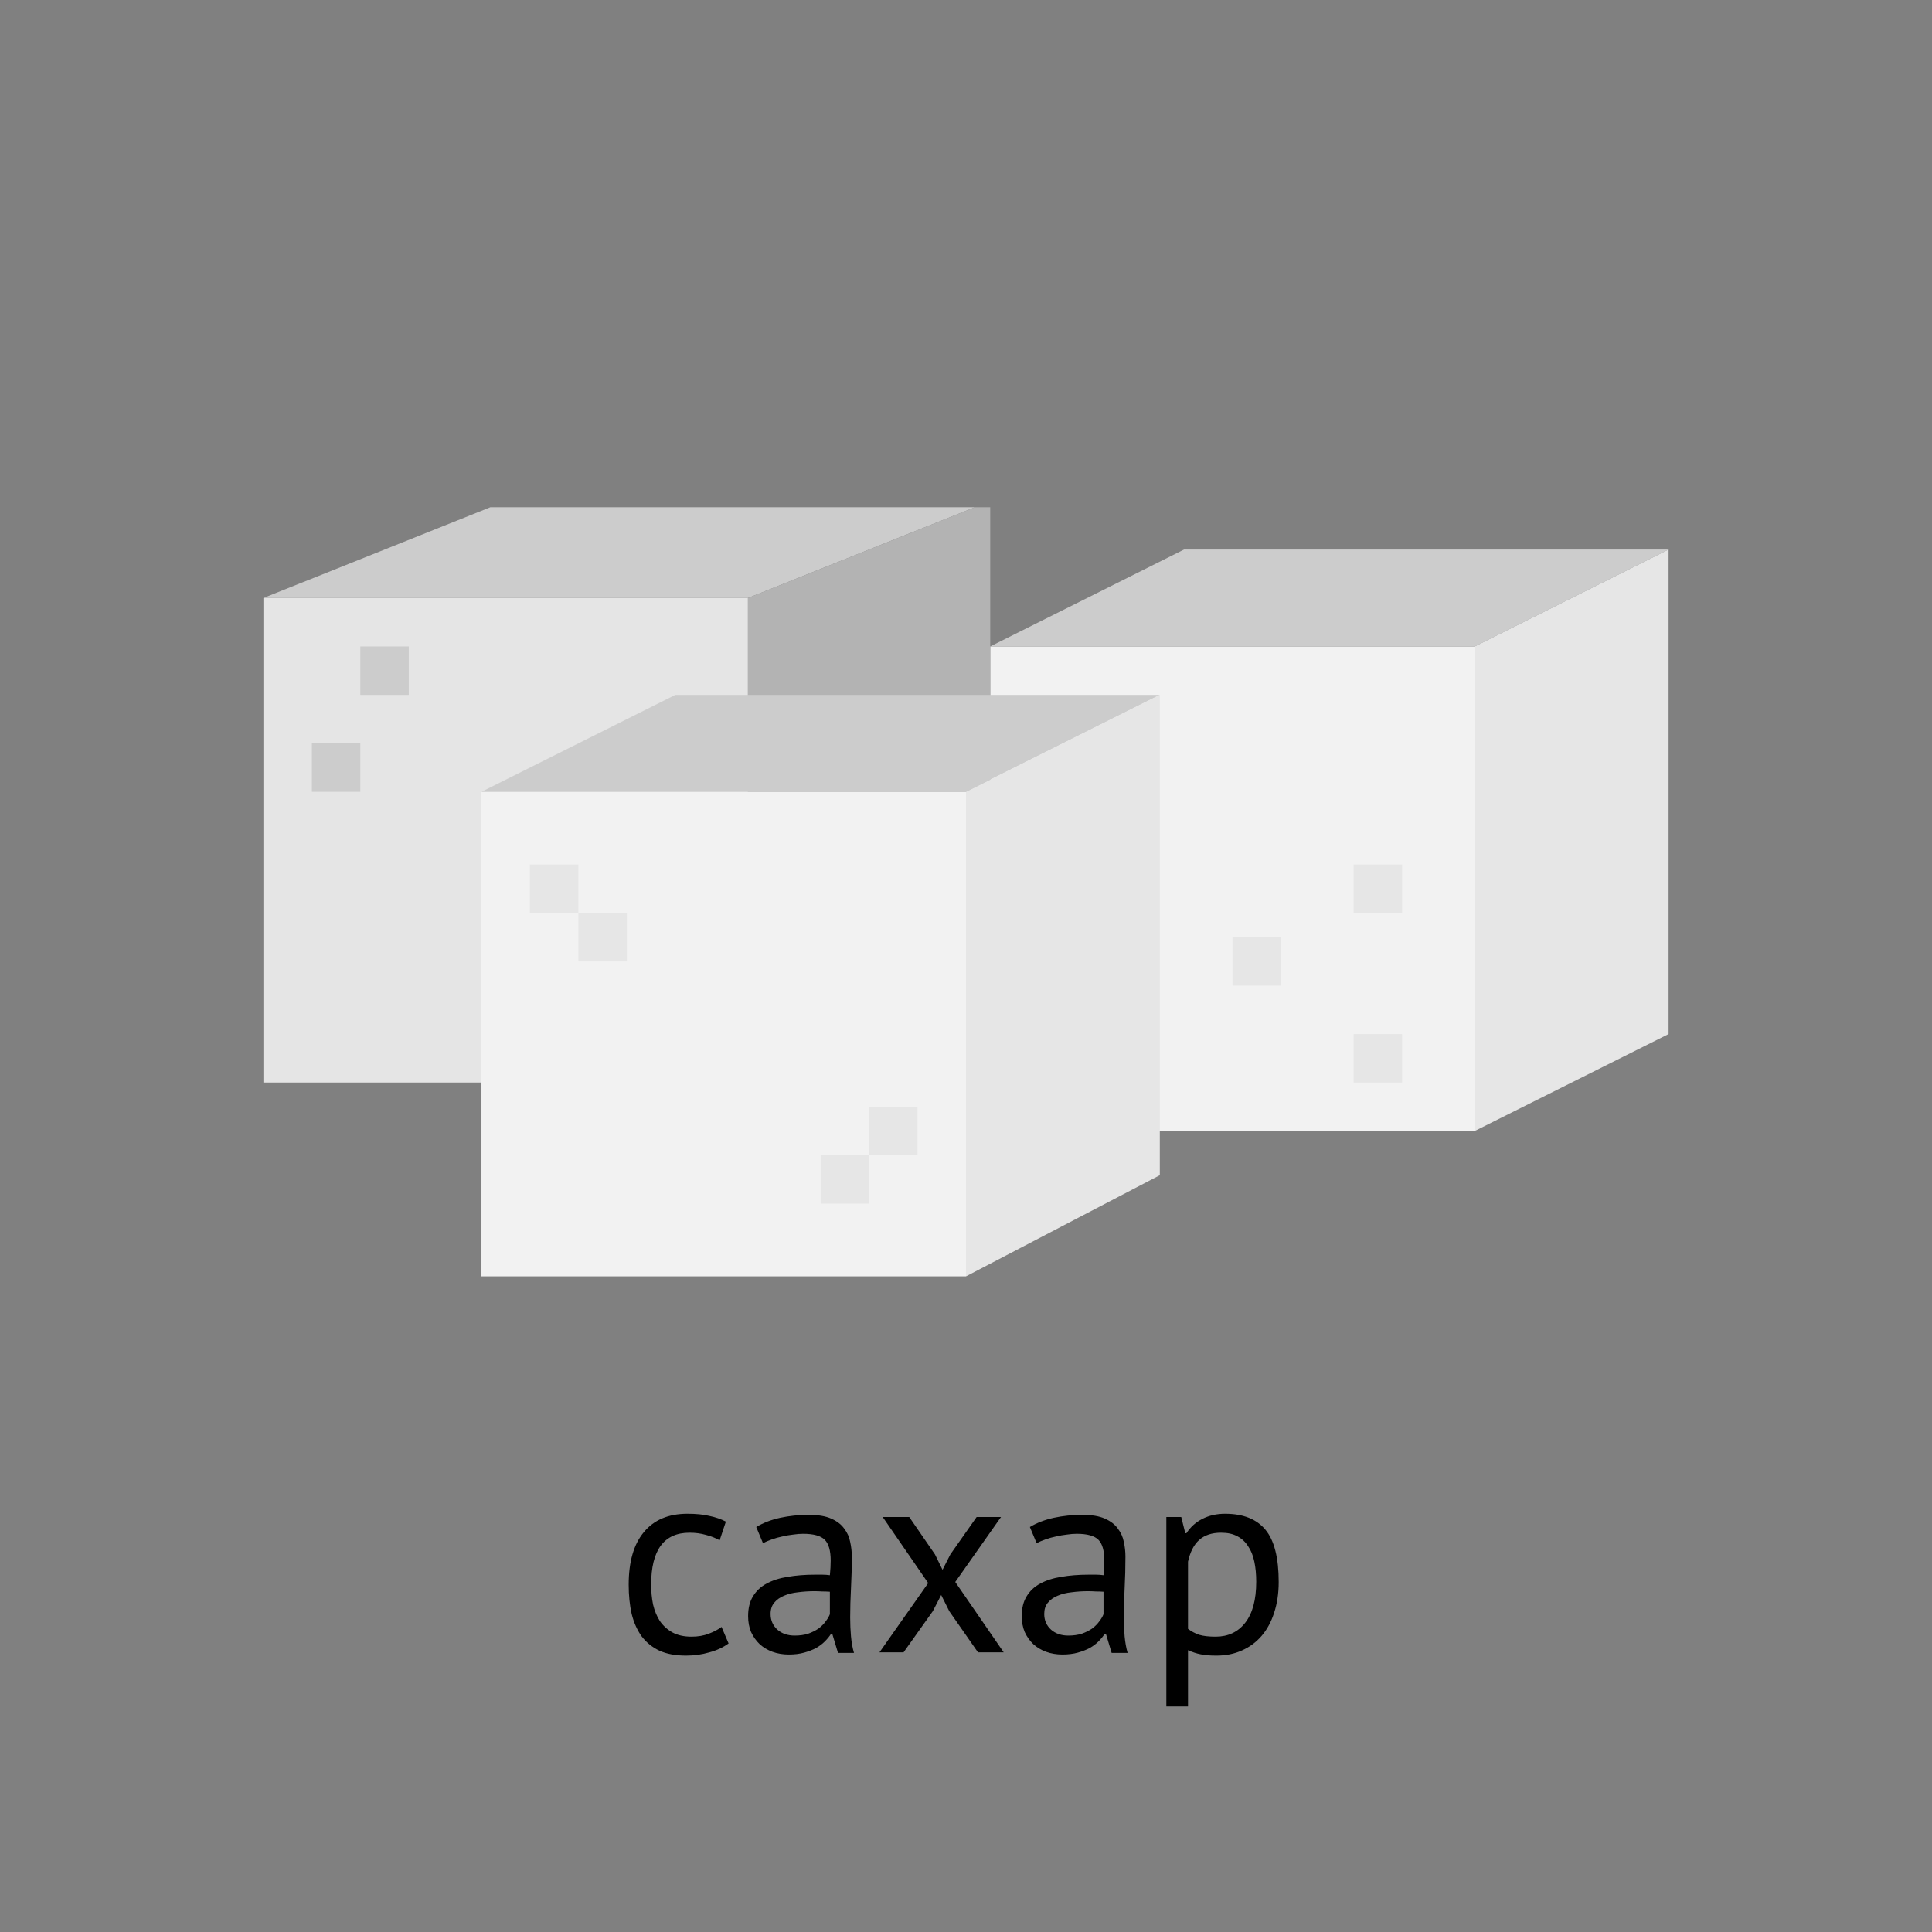<?xml version="1.0" encoding="UTF-8"?>
<svg width="157" height="157" viewBox="0 0 157 157" fill="none" xmlns="http://www.w3.org/2000/svg">
<rect x="0" y="0" width="157" height="157" fill="#808080" stroke="none"/>
<path d="M59.207 133.55C58.767 133.873 58.246 134.115 57.645 134.276C57.043 134.452 56.413 134.54 55.753 134.54C54.902 134.54 54.183 134.408 53.597 134.144C53.01 133.866 52.526 133.477 52.145 132.978C51.778 132.465 51.507 131.856 51.331 131.152C51.169 130.434 51.089 129.642 51.089 128.776C51.089 126.914 51.499 125.491 52.321 124.508C53.142 123.511 54.323 123.012 55.863 123.012C56.567 123.012 57.161 123.071 57.645 123.188C58.143 123.291 58.591 123.445 58.987 123.65L58.481 125.168C58.143 124.978 57.769 124.831 57.359 124.728C56.948 124.611 56.508 124.552 56.039 124.552C53.956 124.552 52.915 125.96 52.915 128.776C52.915 129.334 52.966 129.869 53.069 130.382C53.186 130.881 53.369 131.328 53.619 131.724C53.883 132.106 54.22 132.414 54.631 132.648C55.056 132.883 55.577 133 56.193 133C56.721 133 57.19 132.92 57.601 132.758C58.026 132.597 58.371 132.414 58.635 132.208L59.207 133.55ZM61.455 124.09C62.012 123.753 62.657 123.504 63.391 123.342C64.138 123.181 64.916 123.1 65.722 123.1C66.485 123.1 67.094 123.203 67.549 123.408C68.018 123.614 68.37 123.885 68.605 124.222C68.854 124.545 69.015 124.904 69.088 125.3C69.177 125.696 69.221 126.092 69.221 126.488C69.221 127.368 69.198 128.226 69.154 129.062C69.111 129.898 69.088 130.69 69.088 131.438C69.088 131.981 69.111 132.494 69.154 132.978C69.198 133.462 69.279 133.91 69.397 134.32H68.099L67.636 132.78H67.526C67.394 132.986 67.226 133.191 67.02 133.396C66.83 133.587 66.595 133.763 66.317 133.924C66.038 134.071 65.715 134.196 65.349 134.298C64.982 134.401 64.564 134.452 64.094 134.452C63.625 134.452 63.185 134.379 62.775 134.232C62.379 134.086 62.034 133.88 61.74 133.616C61.447 133.338 61.212 133.008 61.036 132.626C60.875 132.245 60.794 131.812 60.794 131.328C60.794 130.683 60.926 130.148 61.191 129.722C61.455 129.282 61.821 128.938 62.291 128.688C62.775 128.424 63.346 128.241 64.007 128.138C64.681 128.021 65.422 127.962 66.228 127.962C66.434 127.962 66.632 127.962 66.823 127.962C67.028 127.962 67.233 127.977 67.439 128.006C67.483 127.566 67.504 127.17 67.504 126.818C67.504 126.012 67.343 125.447 67.02 125.124C66.698 124.802 66.111 124.64 65.26 124.64C65.011 124.64 64.74 124.662 64.447 124.706C64.168 124.736 63.874 124.787 63.566 124.86C63.273 124.919 62.987 125 62.709 125.102C62.444 125.19 62.21 125.293 62.005 125.41L61.455 124.09ZM64.579 132.912C64.989 132.912 65.356 132.861 65.678 132.758C66.001 132.641 66.28 132.502 66.514 132.34C66.749 132.164 66.94 131.974 67.087 131.768C67.248 131.563 67.365 131.365 67.439 131.174V129.348C67.233 129.334 67.02 129.326 66.8 129.326C66.595 129.312 66.39 129.304 66.184 129.304C65.73 129.304 65.282 129.334 64.843 129.392C64.417 129.436 64.036 129.532 63.699 129.678C63.376 129.81 63.112 130.001 62.907 130.25C62.716 130.485 62.62 130.786 62.62 131.152C62.62 131.666 62.804 132.091 63.17 132.428C63.537 132.751 64.007 132.912 64.579 132.912ZM75.427 128.644L71.731 123.276H73.887L75.977 126.312L76.593 127.566L77.231 126.312L79.365 123.276H81.345L77.627 128.556L81.565 134.276H79.475L77.143 130.932L76.483 129.612L75.801 130.932L73.425 134.276H71.467L75.427 128.644ZM83.691 124.09C84.248 123.753 84.894 123.504 85.627 123.342C86.375 123.181 87.152 123.1 87.959 123.1C88.722 123.1 89.33 123.203 89.785 123.408C90.254 123.614 90.606 123.885 90.841 124.222C91.09 124.545 91.251 124.904 91.325 125.3C91.413 125.696 91.457 126.092 91.457 126.488C91.457 127.368 91.435 128.226 91.391 129.062C91.347 129.898 91.325 130.69 91.325 131.438C91.325 131.981 91.347 132.494 91.391 132.978C91.435 133.462 91.516 133.91 91.633 134.32H90.335L89.873 132.78H89.763C89.631 132.986 89.462 133.191 89.257 133.396C89.066 133.587 88.832 133.763 88.553 133.924C88.274 134.071 87.951 134.196 87.585 134.298C87.218 134.401 86.8 134.452 86.331 134.452C85.862 134.452 85.421 134.379 85.011 134.232C84.615 134.086 84.27 133.88 83.977 133.616C83.683 133.338 83.449 133.008 83.273 132.626C83.112 132.245 83.031 131.812 83.031 131.328C83.031 130.683 83.163 130.148 83.427 129.722C83.691 129.282 84.058 128.938 84.527 128.688C85.011 128.424 85.583 128.241 86.243 128.138C86.918 128.021 87.658 127.962 88.465 127.962C88.67 127.962 88.868 127.962 89.059 127.962C89.264 127.962 89.469 127.977 89.675 128.006C89.719 127.566 89.741 127.17 89.741 126.818C89.741 126.012 89.579 125.447 89.257 125.124C88.934 124.802 88.347 124.64 87.497 124.64C87.248 124.64 86.976 124.662 86.683 124.706C86.404 124.736 86.111 124.787 85.803 124.86C85.51 124.919 85.224 125 84.945 125.102C84.681 125.19 84.446 125.293 84.241 125.41L83.691 124.09ZM86.815 132.912C87.225 132.912 87.592 132.861 87.915 132.758C88.237 132.641 88.516 132.502 88.751 132.34C88.986 132.164 89.176 131.974 89.323 131.768C89.484 131.563 89.602 131.365 89.675 131.174V129.348C89.469 129.334 89.257 129.326 89.037 129.326C88.832 129.312 88.626 129.304 88.421 129.304C87.966 129.304 87.519 129.334 87.079 129.392C86.653 129.436 86.272 129.532 85.935 129.678C85.612 129.81 85.348 130.001 85.143 130.25C84.952 130.485 84.857 130.786 84.857 131.152C84.857 131.666 85.04 132.091 85.407 132.428C85.773 132.751 86.243 132.912 86.815 132.912ZM94.781 123.276H95.991L96.321 124.596H96.409C96.746 124.083 97.179 123.694 97.707 123.43C98.25 123.152 98.866 123.012 99.555 123.012C101.022 123.012 102.114 123.445 102.833 124.31C103.552 125.176 103.911 126.591 103.911 128.556C103.911 129.48 103.786 130.316 103.537 131.064C103.302 131.798 102.965 132.421 102.525 132.934C102.085 133.448 101.55 133.844 100.919 134.122C100.303 134.401 99.614 134.54 98.851 134.54C98.308 134.54 97.876 134.504 97.553 134.43C97.245 134.372 96.908 134.262 96.541 134.1V138.676H94.781V123.276ZM99.225 124.552C98.477 124.552 97.883 124.75 97.443 125.146C97.018 125.528 96.717 126.114 96.541 126.906V132.362C96.805 132.568 97.106 132.729 97.443 132.846C97.78 132.949 98.228 133 98.785 133C99.797 133 100.596 132.626 101.183 131.878C101.784 131.116 102.085 130.001 102.085 128.534C102.085 127.933 102.034 127.39 101.931 126.906C101.828 126.408 101.66 125.99 101.425 125.652C101.205 125.3 100.912 125.029 100.545 124.838C100.193 124.648 99.753 124.552 99.225 124.552Z" fill="black"/>
<g clip-path="url(#clip0)">
<path d="M80.469 52.531H119.844V91.906H80.469V52.531Z" fill="#F2F2F2"/>
<path d="M21.406 48.594H60.781V87.969H21.406V48.594Z" fill="#E5E5E5"/>
<path d="M21.406 48.594L41.094 40.719H80.469L60.781 48.594H21.406Z" fill="#CCCCCC"/>
<path d="M60.781 48.594L80.469 40.719V78.125L60.781 87.969V48.594Z" fill="#B3B3B3"/>
<path d="M39.125 64.344H78.5V103.719H39.125V64.344Z" fill="#F2F2F2"/>
<path d="M39.125 64.344L54.875 56.469H94.25L78.5 64.344H39.125Z" fill="#CCCCCC"/>
<path d="M78.5 64.344L94.25 56.469V95.501L78.5 103.719V64.344Z" fill="#E6E6E6"/>
<path d="M80.469 52.531L96.219 44.656H135.594L119.844 52.531H80.469Z" fill="#CCCCCC"/>
<path d="M119.844 52.531L135.594 44.656V84.031L119.844 91.906V52.531Z" fill="#E6E6E6"/>
<path d="M66.688 93.875H70.625V97.812H66.688V93.875Z" fill="#E6E6E6"/>
<path d="M47 74.188H50.938V78.125H47V74.188Z" fill="#E6E6E6"/>
<path d="M43.062 70.25H47V74.188H43.062V70.25Z" fill="#E6E6E6"/>
<path d="M25.344 60.406H29.281V64.344H25.344V60.406Z" fill="#CCCCCC"/>
<path d="M29.281 52.531H33.219V56.469H29.281V52.531Z" fill="#CCCCCC"/>
<path d="M70.625 89.938H74.562V93.875H70.625V89.938Z" fill="#E6E6E6"/>
<path d="M110 84.031H113.938V87.969H110V84.031Z" fill="#E6E6E6"/>
<path d="M100.156 76.156H104.094V80.094H100.156V76.156Z" fill="#E6E6E6"/>
<path d="M110 70.25H113.938V74.188H110V70.25Z" fill="#E6E6E6"/>
</g>
<defs>
<clipPath id="clip0">
<rect width="126" height="63" fill="white" transform="translate(15.5 41.219)"/>
</clipPath>
</defs>
</svg>
